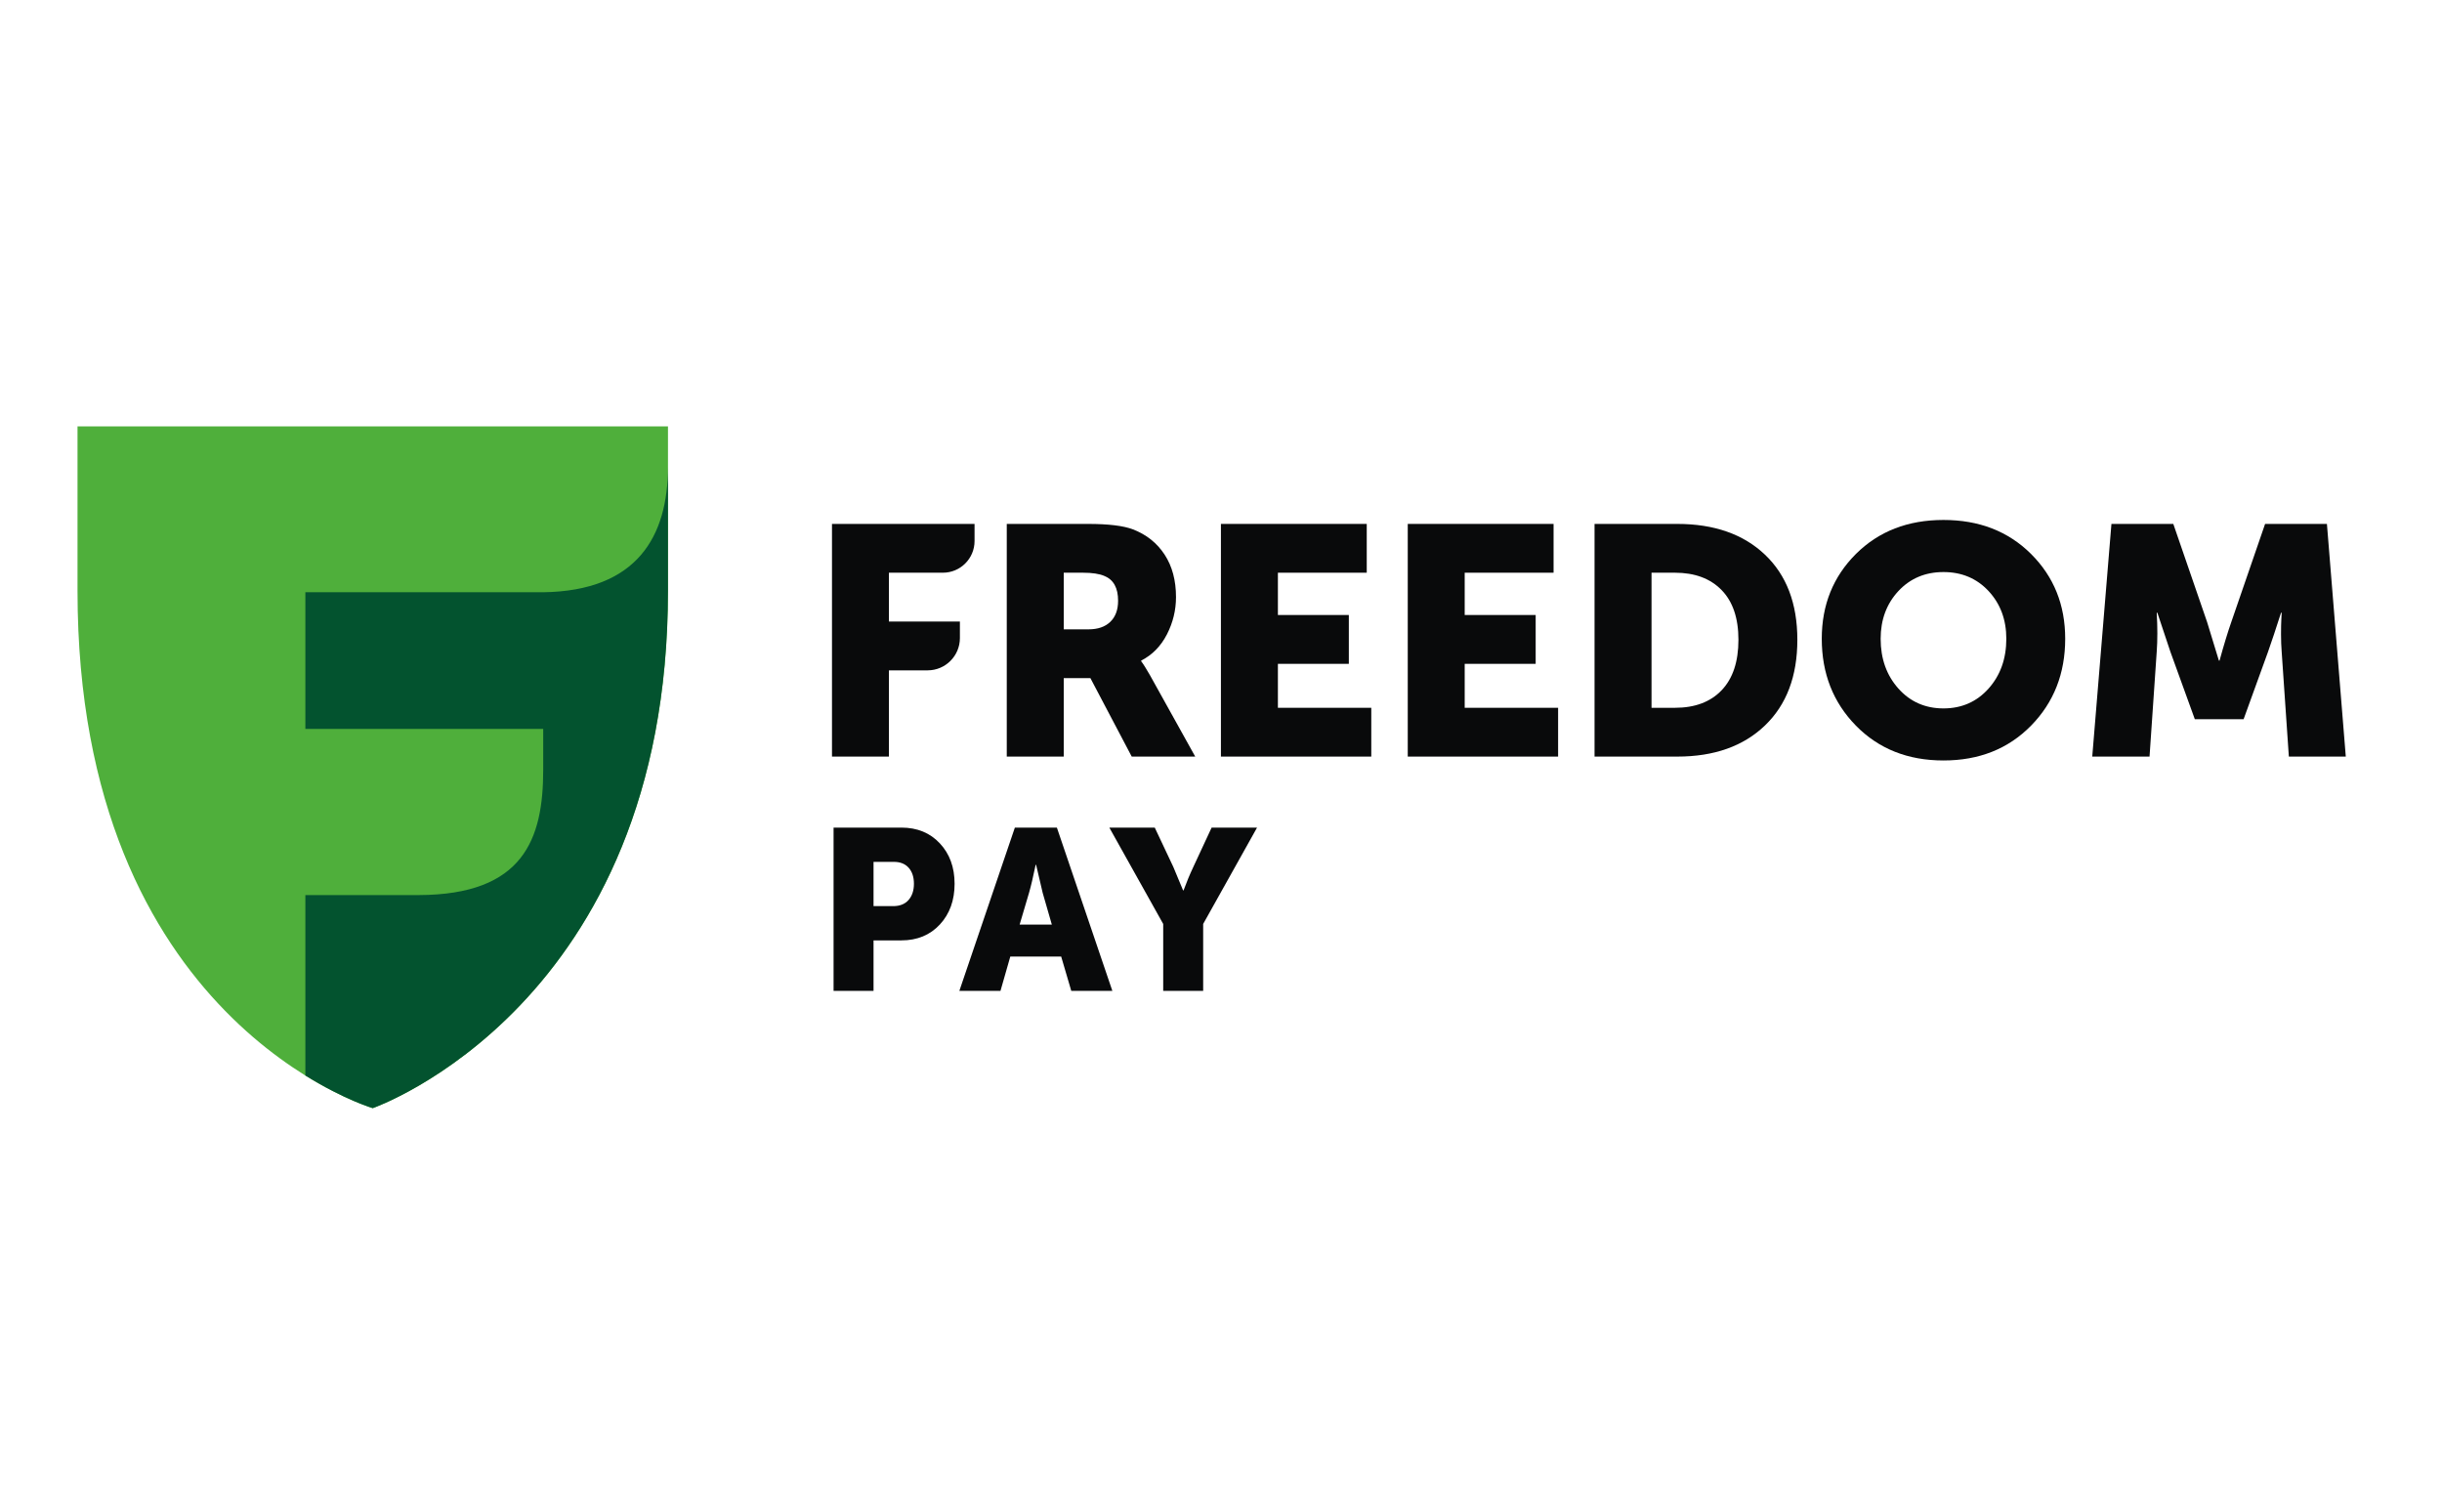 <svg width="63" height="39" viewBox="0 0 63 39" fill="none" xmlns="http://www.w3.org/2000/svg">
<g clip-path="url(#clip0_8108_4109)">
<path d="M9.616 28.591C9.616 28.591 2 26.343 2 15.247V11H17.233V15.247C17.233 25.946 9.616 28.591 9.616 28.591Z" fill="#4FAF3B"/>
<path d="M21.464 19.52V13.517H25.142V13.959C25.142 14.41 24.776 14.776 24.325 14.776H22.933V16.036H24.764V16.462C24.764 16.922 24.391 17.295 23.931 17.295H22.933V19.52H21.464Z" fill="#090A0B"/>
<path d="M25.973 19.52V13.517H28.064C28.596 13.517 28.985 13.564 29.231 13.659C29.578 13.793 29.85 14.01 30.046 14.31C30.242 14.61 30.339 14.975 30.339 15.406C30.339 15.742 30.261 16.062 30.105 16.367C29.948 16.672 29.726 16.898 29.441 17.043V17.06C29.497 17.133 29.572 17.253 29.668 17.421L30.835 19.52H29.197L28.131 17.496H27.443V19.52H25.973ZM27.443 16.237H28.081C28.321 16.237 28.509 16.173 28.643 16.044C28.778 15.915 28.845 15.733 28.845 15.498C28.845 15.168 28.727 14.955 28.492 14.86C28.363 14.804 28.179 14.776 27.938 14.776H27.443V16.237Z" fill="#090A0B"/>
<path d="M31.498 19.52V13.517H35.26V14.776H32.968V15.867H34.798V17.127H32.968V18.261H35.377V19.52H31.498Z" fill="#090A0B"/>
<path d="M36.318 19.52V13.517H40.08V14.776H37.787V15.867H39.618V17.127H37.787V18.261H40.197V19.52H36.318Z" fill="#090A0B"/>
<path d="M41.137 19.52V13.517H43.27C44.221 13.517 44.976 13.781 45.533 14.31C46.09 14.839 46.369 15.571 46.369 16.506C46.369 17.446 46.09 18.184 45.533 18.718C44.976 19.253 44.221 19.52 43.27 19.52H41.137ZM42.607 18.261H43.211C43.726 18.261 44.128 18.11 44.416 17.808C44.705 17.505 44.849 17.071 44.849 16.506C44.849 15.946 44.703 15.518 44.412 15.221C44.121 14.924 43.721 14.776 43.211 14.776H42.607V18.261Z" fill="#090A0B"/>
<path d="M46.999 16.48C46.999 15.606 47.293 14.878 47.88 14.292C48.468 13.707 49.221 13.415 50.139 13.415C51.057 13.415 51.81 13.707 52.398 14.292C52.986 14.878 53.279 15.606 53.279 16.48C53.279 17.375 52.986 18.123 52.398 18.722C51.81 19.321 51.057 19.62 50.139 19.62C49.221 19.62 48.468 19.321 47.88 18.722C47.293 18.123 46.999 17.375 46.999 16.48ZM48.518 16.48C48.518 16.995 48.671 17.423 48.976 17.765C49.281 18.106 49.669 18.277 50.139 18.277C50.609 18.277 50.997 18.106 51.302 17.765C51.607 17.423 51.76 16.995 51.76 16.48C51.76 15.988 51.607 15.577 51.302 15.249C50.997 14.922 50.609 14.759 50.139 14.759C49.669 14.759 49.281 14.922 48.976 15.249C48.671 15.577 48.518 15.988 48.518 16.48Z" fill="#090A0B"/>
<path d="M53.977 19.52L54.472 13.517H56.068L56.941 16.052L57.244 17.043H57.261C57.372 16.64 57.473 16.309 57.563 16.052L58.436 13.517H60.031L60.518 19.52H59.049L58.864 16.816C58.853 16.682 58.847 16.531 58.847 16.363C58.847 16.195 58.85 16.061 58.856 15.96L58.864 15.809H58.847C58.713 16.229 58.601 16.564 58.512 16.816L57.882 18.555H56.623L55.993 16.816L55.657 15.809H55.64C55.662 16.178 55.662 16.514 55.64 16.816L55.455 19.52H53.977Z" fill="#090A0B"/>
<path d="M14.012 15.28H7.878V18.806H14.014V19.861C14.014 21.646 13.51 23.087 10.796 23.093H7.878V27.748C8.886 28.375 9.616 28.59 9.616 28.59C9.616 28.59 17.232 25.946 17.232 15.246V12.047C17.232 13.832 16.443 15.247 14.012 15.28Z" fill="#03532F"/>
<path d="M22.536 23.378H23.042C23.215 23.378 23.348 23.325 23.44 23.219C23.532 23.113 23.578 22.974 23.578 22.801C23.578 22.628 23.533 22.491 23.443 22.389C23.352 22.287 23.225 22.236 23.06 22.236H22.536V23.378ZM21.505 25.564V21.352H23.254C23.663 21.352 23.994 21.488 24.247 21.759C24.5 22.029 24.627 22.377 24.627 22.801C24.627 23.229 24.5 23.579 24.247 23.852C23.994 24.125 23.663 24.262 23.254 24.262H22.536V25.564H21.505Z" fill="#090A0B"/>
<path d="M26.305 23.855H27.136L26.9 23.037L26.73 22.312H26.718C26.655 22.618 26.598 22.86 26.547 23.037L26.305 23.855ZM24.75 25.564L26.182 21.352H27.266L28.697 25.564H27.637L27.377 24.68H26.064L25.811 25.564H24.75Z" fill="#090A0B"/>
<path d="M30.009 25.564V23.838L28.619 21.352H29.791L30.269 22.365L30.522 22.972H30.534C30.612 22.76 30.696 22.558 30.787 22.365L31.258 21.352H32.43L31.04 23.838V25.564H30.009Z" fill="#090A0B"/>
</g>
<defs>
<clipPath id="clip0_8108_4109">
<rect width="58.632" height="17.683" fill="white" transform="translate(2 11)"/>
</clipPath>
</defs>
</svg>

